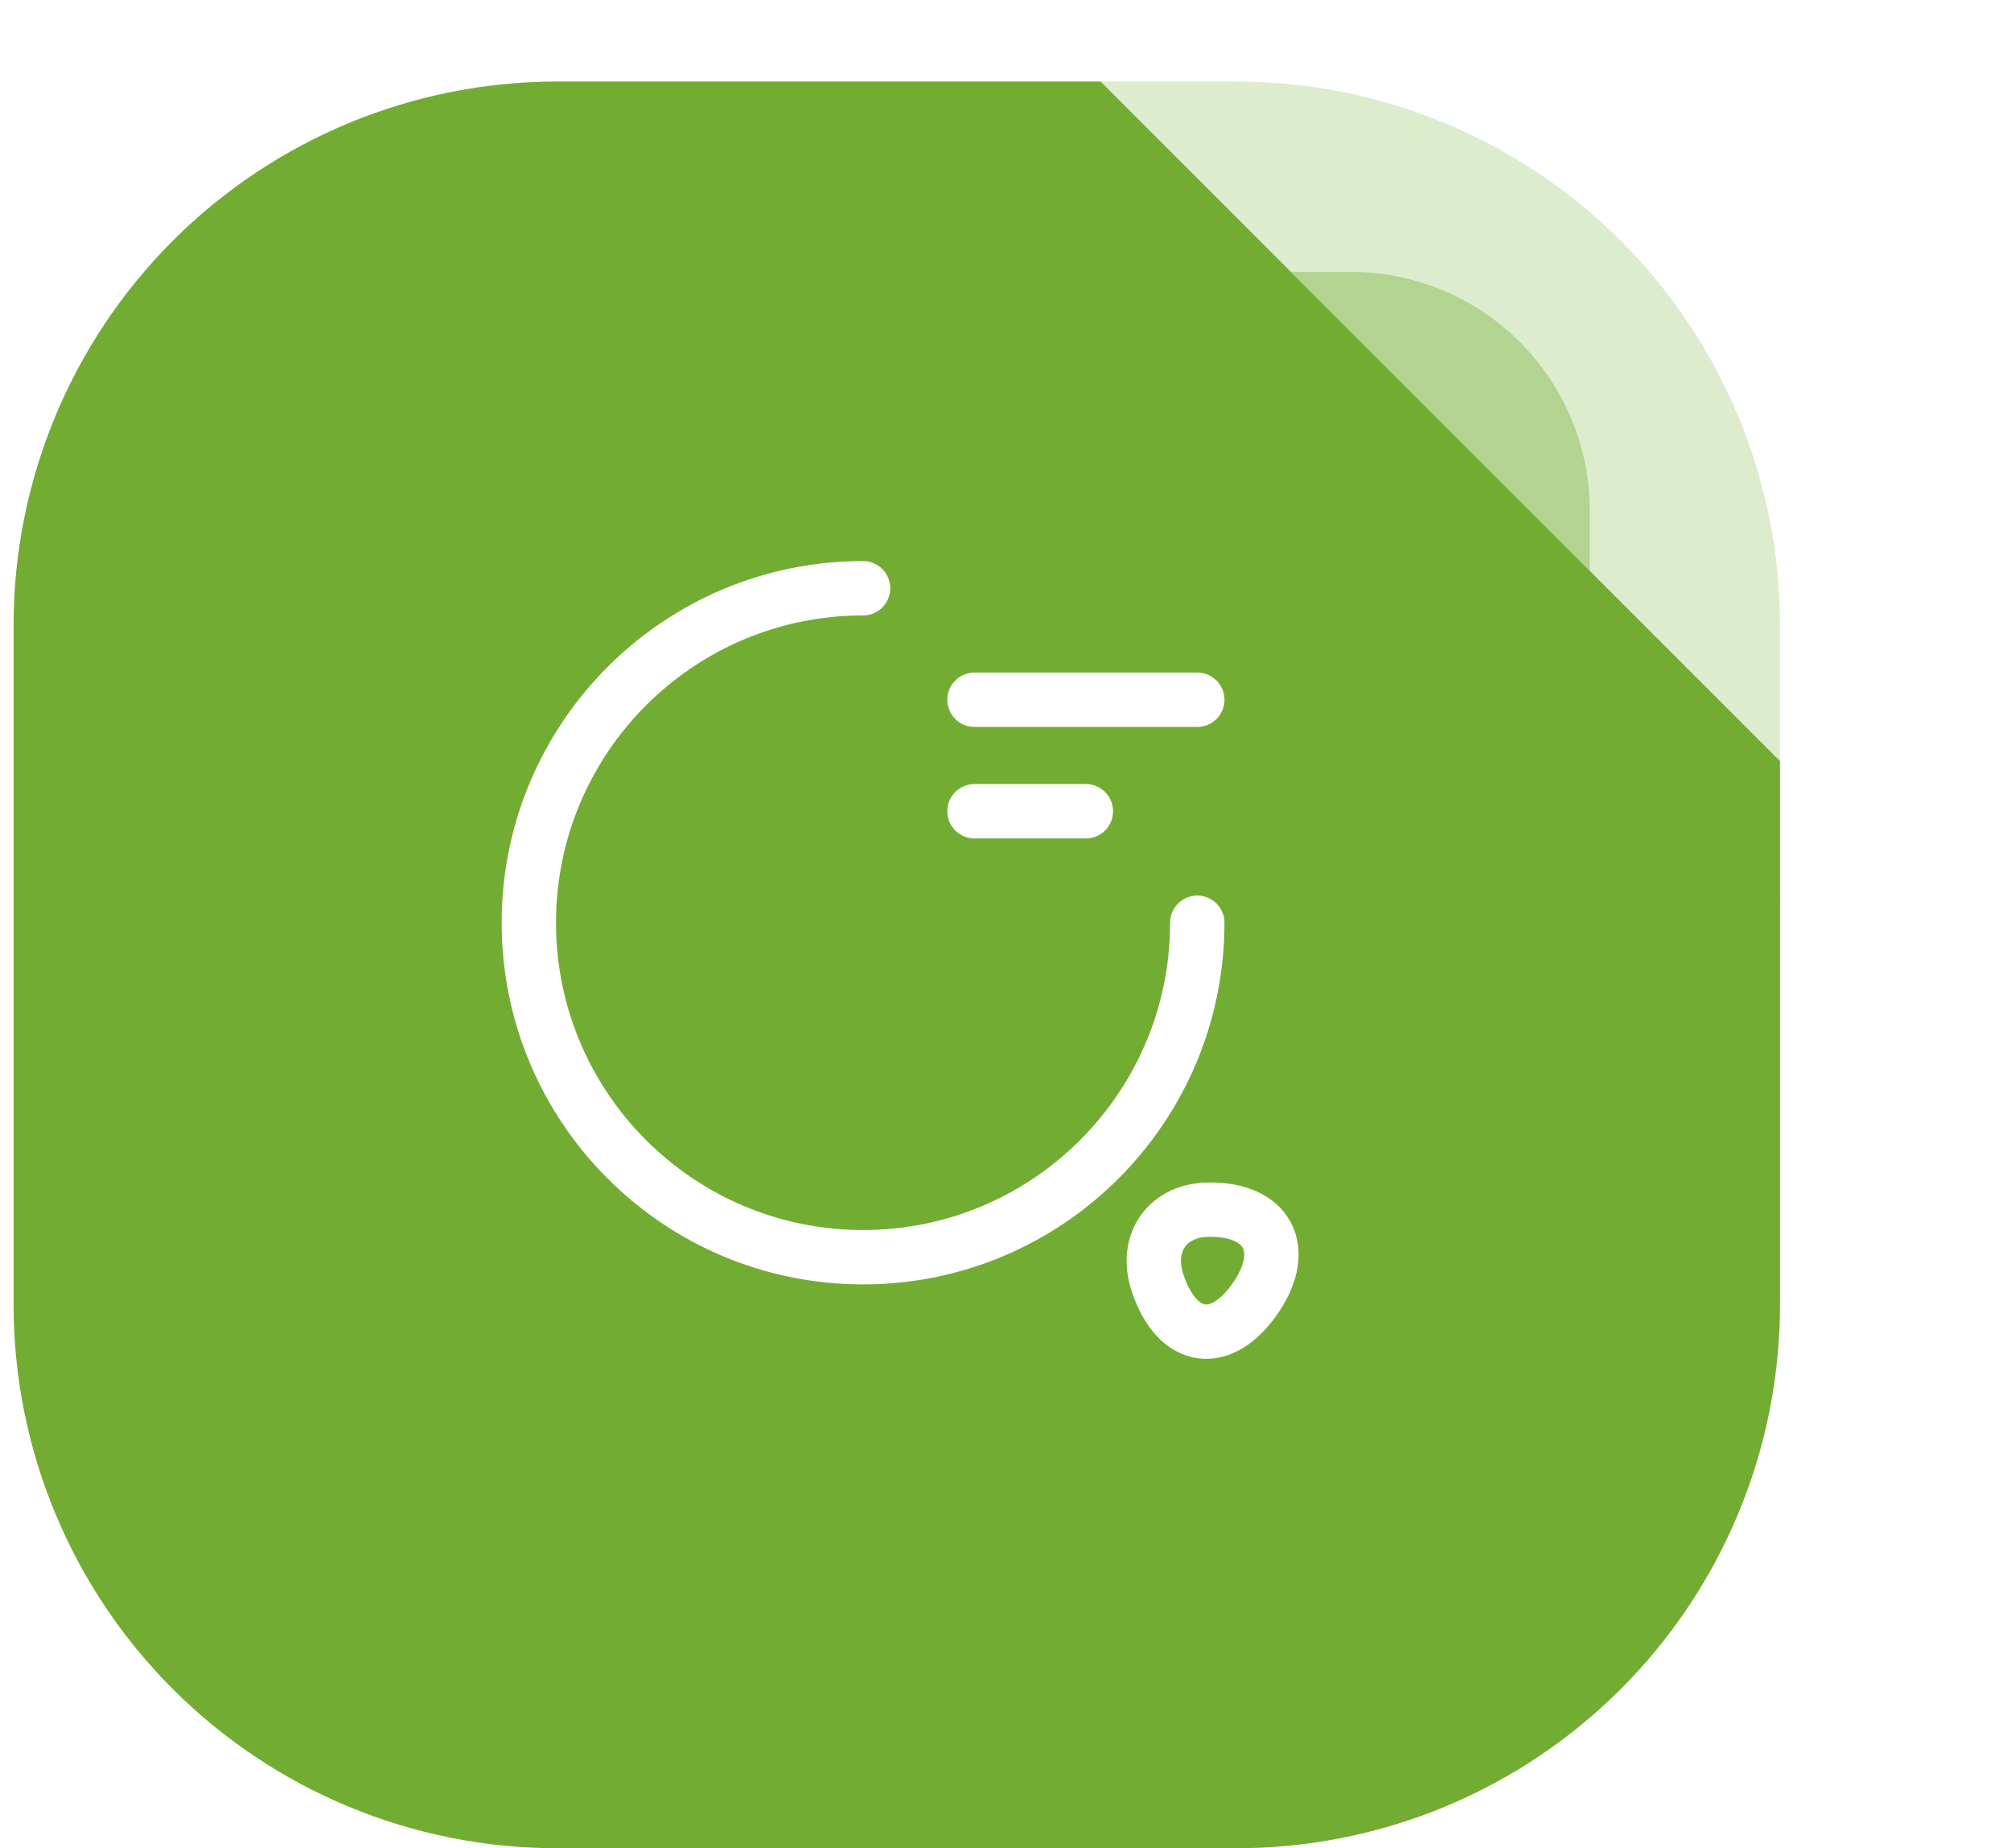<svg width="74" height="68" viewBox="0 0 74 68" fill="none" xmlns="http://www.w3.org/2000/svg">
<path d="M40.5 3H20.5C15.196 3 10.109 5.107 6.358 8.858C2.607 12.609 0.5 17.696 0.5 23L0.5 48C0.5 53.304 2.607 58.391 6.358 62.142C10.109 65.893 15.196 68 20.5 68H45.5C50.804 68 55.891 65.893 59.642 62.142C63.393 58.391 65.5 53.304 65.5 48V28L40.5 3Z" fill="#73AC32"/>
<path opacity="0.3" d="M45.5 3H40.5L65.5 28V23C65.5 17.696 63.393 12.609 59.642 8.858C55.891 5.107 50.804 3 45.5 3Z" fill="#91C05B"/>
<path opacity="0.4" d="M49.704 10H47.5L58.5 21V18.789C58.498 16.459 57.57 14.225 55.921 12.577C54.272 10.929 52.036 10.002 49.704 10Z" fill="#73AC32"/>
<g filter="url(#filter0_d_3_1125)">
<path d="M60.5 28H65.5L40.5 3V8C40.5 13.304 42.607 18.391 46.358 22.142C50.109 25.893 55.196 28 60.5 28Z" fill="#73AC32"/>
</g>
<path d="M44.057 33.949C44.057 40.745 38.55 46.255 31.759 46.255C24.967 46.255 19.46 40.745 19.46 33.949C19.46 27.153 24.967 21.643 31.759 21.643" stroke="white" stroke-width="2" stroke-linecap="round" stroke-linejoin="round"/>
<path d="M42.595 47.198C43.319 49.386 44.972 49.605 46.243 47.69C47.405 45.94 46.639 44.505 44.535 44.505C42.977 44.491 42.103 45.708 42.595 47.198Z" stroke="white" stroke-width="2" stroke-linecap="round" stroke-linejoin="round"/>
<path d="M35.858 25.745H44.057" stroke="white" stroke-width="2" stroke-linecap="round" stroke-linejoin="round"/>
<path d="M35.858 29.847H39.957" stroke="white" stroke-width="2" stroke-linecap="round" stroke-linejoin="round"/>
<defs>
<filter id="filter0_d_3_1125" x="32.5" y="0" width="41" height="41" filterUnits="userSpaceOnUse" color-interpolation-filters="sRGB">
<feFlood flood-opacity="0" result="BackgroundImageFix"/>
<feColorMatrix in="SourceAlpha" type="matrix" values="0 0 0 0 0 0 0 0 0 0 0 0 0 0 0 0 0 0 127 0" result="hardAlpha"/>
<feOffset dy="5"/>
<feGaussianBlur stdDeviation="4"/>
<feComposite in2="hardAlpha" operator="out"/>
<feColorMatrix type="matrix" values="0 0 0 0 0 0 0 0 0 0 0 0 0 0 0 0 0 0 0.2 0"/>
<feBlend mode="normal" in2="BackgroundImageFix" result="effect1_dropShadow_3_1125"/>
<feBlend mode="normal" in="SourceGraphic" in2="effect1_dropShadow_3_1125" result="shape"/>
</filter>
</defs>
</svg>
